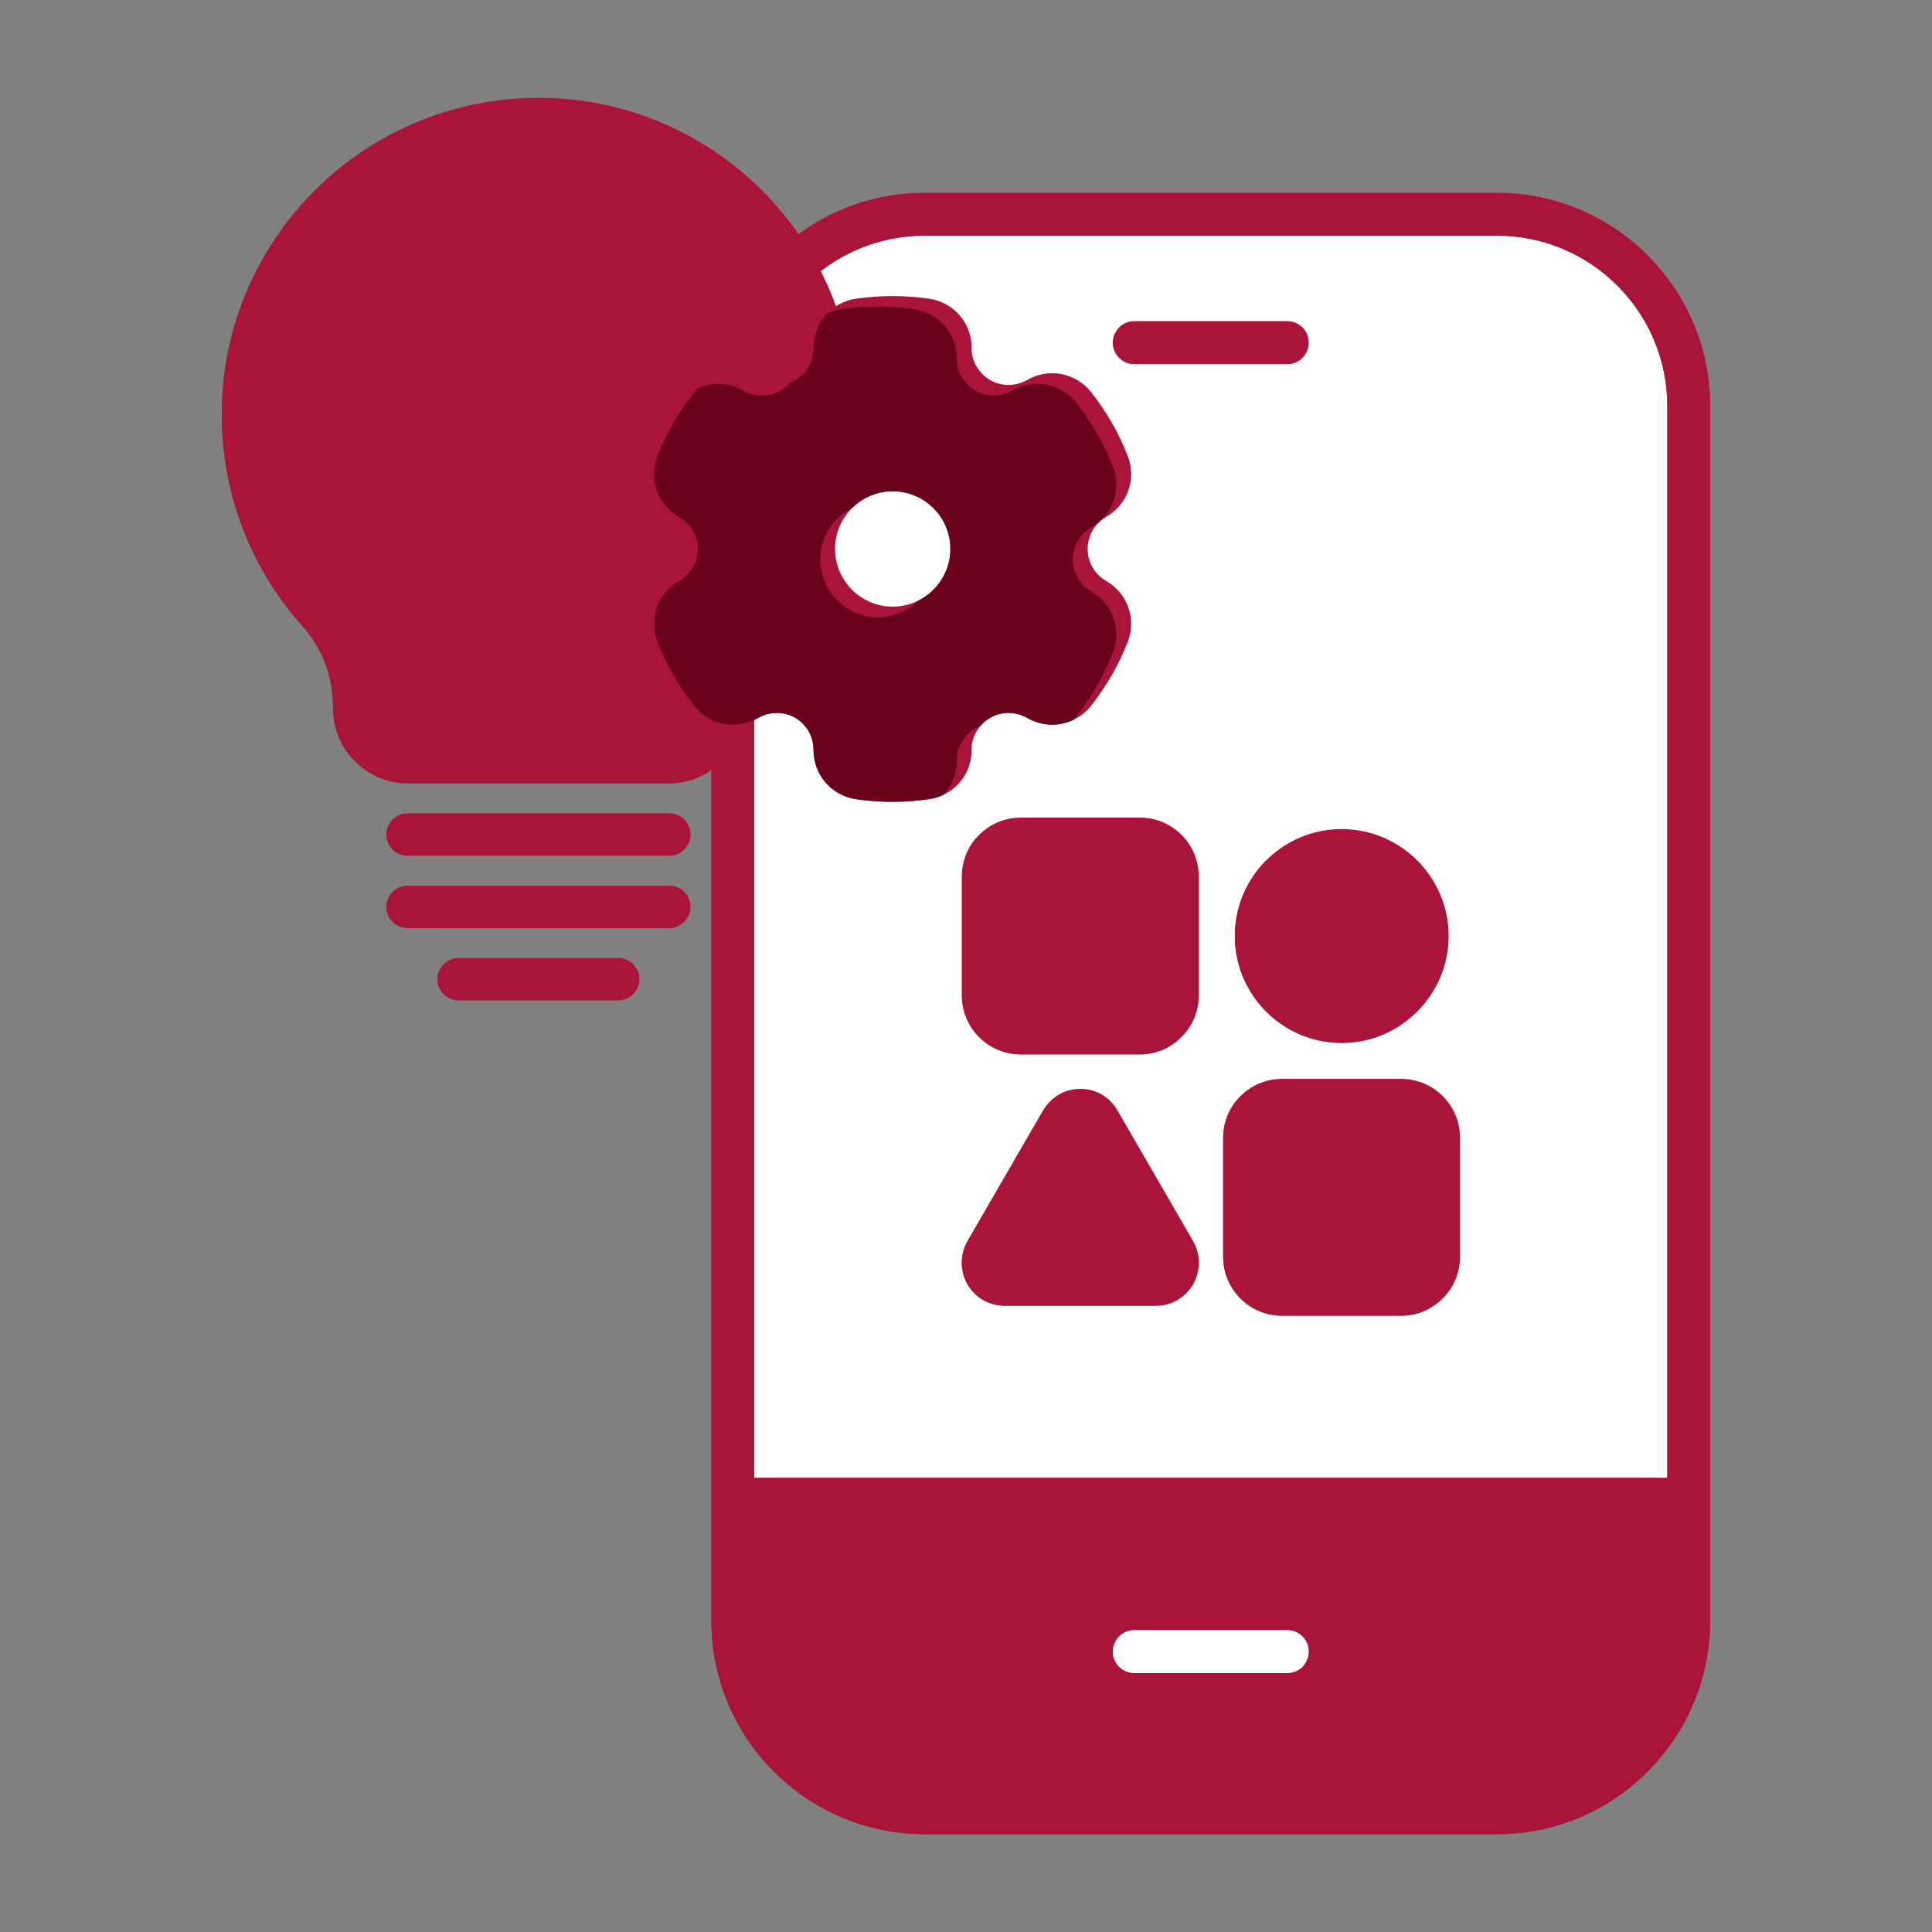 <svg width="512" height="512" viewBox="0 0 512 512" fill="none" xmlns="http://www.w3.org/2000/svg">
<rect x="0" y="0" width="512" height="512" fill="#808080" stroke="none"/>
<path fill-rule="evenodd" clip-rule="evenodd" d="M245.053 56.761H396.702C424.666 56.761 447.542 79.637 447.542 107.601V429.56C447.542 457.514 424.665 480.391 396.702 480.391H245.053C217.089 480.391 194.213 457.515 194.213 429.56V107.601C194.213 79.637 217.09 56.761 245.053 56.761Z" fill="white"/>
<path fill-rule="evenodd" clip-rule="evenodd" d="M245.053 62.445C220.147 62.445 199.898 82.705 199.898 107.601V391.599H441.857V107.601C441.857 82.705 421.607 62.445 396.702 62.445H245.053ZM396.702 486.075H245.053C213.884 486.075 188.528 460.729 188.528 429.56V397.284V107.601C188.528 76.432 213.884 51.076 245.053 51.076H396.702C427.87 51.076 453.227 76.432 453.227 107.601V397.284V429.56C453.227 460.729 427.87 486.075 396.702 486.075Z" fill="#AA1439"/>
<path fill-rule="evenodd" clip-rule="evenodd" d="M245.053 62.445C232.912 62.445 221.88 67.261 213.758 75.079C202.923 83.336 195.919 96.37 195.919 111.011V395.009H441.857V107.601C441.857 82.705 421.607 62.445 396.702 62.445H245.053ZM206.374 66.422C215.959 58.946 228.005 54.486 241.075 54.486H392.724C423.893 54.486 449.249 79.843 449.249 111.011V400.694V432.97C449.249 449.188 442.382 463.826 431.406 474.141C421.821 481.616 409.774 486.075 396.703 486.075H245.053C213.884 486.075 188.528 460.729 188.528 429.56V397.284V107.601C188.528 91.382 195.396 76.739 206.374 66.422Z" fill="#AA1439"/>
<path fill-rule="evenodd" clip-rule="evenodd" d="M341.147 96.476H300.608C297.461 96.476 294.923 93.928 294.923 90.791C294.923 87.654 297.461 85.106 300.608 85.106H341.147C344.294 85.106 346.832 87.654 346.832 90.791C346.832 93.928 344.293 96.476 341.147 96.476Z" fill="#AA1439"/>
<path fill-rule="evenodd" clip-rule="evenodd" d="M341.147 96.476H300.608C297.461 96.476 294.923 93.928 294.923 90.791C294.923 90.024 295.075 89.293 295.35 88.625C296.322 87.846 297.557 87.379 298.903 87.379H339.442C342.588 87.379 345.127 89.927 345.127 93.064C345.127 93.831 344.975 94.562 344.7 95.23C343.727 96.009 342.493 96.476 341.147 96.476Z" fill="#AA1439"/>
<path fill-rule="evenodd" clip-rule="evenodd" d="M341.147 443.351H300.608C297.461 443.351 294.923 440.822 294.923 437.676C294.923 434.53 297.461 431.991 300.608 431.991H341.147C344.294 431.991 346.832 434.529 346.832 437.676C346.832 440.822 344.293 443.351 341.147 443.351Z" fill="white"/>
<path fill-rule="evenodd" clip-rule="evenodd" d="M341.147 443.351H300.608C297.461 443.351 294.923 440.822 294.923 437.676C294.923 437.165 294.991 436.669 295.116 436.198C296.155 435.053 297.656 434.335 299.329 434.335H339.868C343.014 434.335 345.553 436.873 345.553 440.02C345.553 440.53 345.486 441.023 345.361 441.492C344.322 442.635 342.821 443.351 341.147 443.351Z" fill="white"/>
<path fill-rule="evenodd" clip-rule="evenodd" d="M371.318 348.668H339.76C331.138 348.668 324.154 341.658 324.154 333.062V301.522C324.154 292.926 331.138 285.915 339.76 285.915H371.318C379.94 285.915 386.925 292.925 386.925 301.522V333.062C386.925 341.659 379.941 348.668 371.318 348.668Z" fill="#AA1439"/>
<path fill-rule="evenodd" clip-rule="evenodd" d="M355.54 276.379C339.934 276.379 327.259 263.661 327.259 248.046C327.259 232.422 339.934 219.713 355.54 219.713C371.147 219.713 383.907 232.422 383.907 248.046C383.907 263.661 371.146 276.379 355.54 276.379Z" fill="#AA1439"/>
<path fill-rule="evenodd" clip-rule="evenodd" d="M306.306 346.022H266.298C262.159 346.022 258.452 343.892 256.382 340.34C254.399 336.779 254.399 332.52 256.382 328.958L276.472 294.253C278.541 290.692 282.163 288.562 286.301 288.562C290.44 288.562 294.061 290.692 296.13 294.253L316.22 328.958C318.203 332.519 318.203 336.778 316.22 340.34C314.152 343.892 310.445 346.022 306.306 346.022Z" fill="#AA1439"/>
<path fill-rule="evenodd" clip-rule="evenodd" d="M302.081 279.414H270.523C261.901 279.414 254.917 272.413 254.917 263.816V232.275C254.917 223.661 261.901 216.669 270.523 216.669H302.081C310.703 216.669 317.687 223.662 317.687 232.275V263.816C317.687 272.413 310.703 279.414 302.081 279.414Z" fill="#AA1439"/>
<path fill-rule="evenodd" clip-rule="evenodd" d="M327.706 291.618C329.944 290.375 332.519 289.666 335.26 289.666H366.818C375.44 289.666 382.425 296.676 382.425 305.272V336.812C382.425 340.567 381.093 344.018 378.873 346.716C376.635 347.959 374.059 348.668 371.318 348.668H339.76C331.138 348.668 324.154 341.658 324.154 333.062V301.522C324.154 297.767 325.487 294.315 327.706 291.618Z" fill="#AA1439"/>
<path fill-rule="evenodd" clip-rule="evenodd" d="M335.326 228.247C339.822 225.227 345.227 223.463 351.04 223.463C366.647 223.463 379.407 236.172 379.407 251.796C379.407 259.476 376.319 266.453 371.325 271.563C366.805 274.602 361.371 276.379 355.539 276.379C339.933 276.379 327.258 263.661 327.258 248.046C327.258 240.348 330.337 233.358 335.326 228.247Z" fill="#AA1439"/>
<path fill-rule="evenodd" clip-rule="evenodd" d="M277.068 293.327C278.513 292.666 280.114 292.312 281.802 292.312C285.941 292.312 289.562 294.442 291.631 298.003L311.721 332.708C313.704 336.269 313.704 340.528 311.721 344.09C311.544 344.394 311.355 344.686 311.155 344.969C309.671 345.654 308.025 346.022 306.305 346.022H266.297C262.158 346.022 258.451 343.892 256.381 340.34C254.398 336.779 254.398 332.52 256.381 328.958L276.471 294.253C276.659 293.932 276.858 293.624 277.068 293.327Z" fill="#AA1439"/>
<path fill-rule="evenodd" clip-rule="evenodd" d="M302.081 279.414H270.523C261.901 279.414 254.917 272.413 254.917 263.816V232.275C254.917 228.516 256.247 225.066 258.463 222.371C260.703 221.128 263.28 220.419 266.024 220.419H297.582C306.204 220.419 313.188 227.412 313.188 236.025V267.565C313.188 271.317 311.857 274.765 309.641 277.46C307.401 278.704 304.824 279.414 302.081 279.414Z" fill="#AA1439"/>
<path fill-rule="evenodd" clip-rule="evenodd" d="M177.279 207.601H108.11C97.178 207.601 88.278 198.701 88.278 187.779C88.278 179.227 85.569 171.953 79.862 165.558C66.222 150.196 58.773 130.432 58.773 109.875C58.773 63.585 96.405 25.924 142.743 25.924C188.985 25.924 226.616 63.584 226.616 109.875C226.616 130.432 219.167 150.196 205.527 165.558C199.819 171.953 197.11 179.227 197.11 187.779C197.11 198.701 188.21 207.601 177.279 207.601Z" fill="#AA1439"/>
<path fill-rule="evenodd" clip-rule="evenodd" d="M177.279 207.601H108.11C97.178 207.601 88.278 198.701 88.278 187.779C88.278 179.227 85.569 171.953 79.862 165.558C66.222 150.196 58.773 130.432 58.773 109.875C58.773 80.31 74.125 54.268 97.29 39.307C108.466 33.796 121.037 30.693 134.327 30.693C180.569 30.693 218.2 68.353 218.2 114.643C218.2 135.2 210.751 154.964 197.111 170.326C191.403 176.72 188.694 183.995 188.694 192.547C188.694 198.182 186.325 203.279 182.53 206.893C180.858 207.354 179.097 207.601 177.279 207.601Z" fill="#AA1439"/>
<path fill-rule="evenodd" clip-rule="evenodd" d="M177.376 226.765H108.013C104.917 226.765 102.402 224.25 102.402 221.154C102.402 218.058 104.917 215.543 108.013 215.543H177.376C180.472 215.543 182.987 218.058 182.987 221.154C182.986 224.25 180.472 226.765 177.376 226.765ZM163.832 265.084H121.557C118.462 265.084 115.946 262.578 115.946 259.483C115.946 256.378 118.461 253.872 121.557 253.872H163.832C166.928 253.872 169.443 256.378 169.443 259.483C169.443 262.578 166.928 265.084 163.832 265.084ZM177.376 245.93H108.013C104.917 245.93 102.402 243.415 102.402 240.319C102.402 237.224 104.917 234.708 108.013 234.708H177.376C180.472 234.708 182.987 237.224 182.987 240.319C182.986 243.415 180.472 245.93 177.376 245.93Z" fill="#AA1439"/>
<path fill-rule="evenodd" clip-rule="evenodd" d="M177.376 226.765H108.013C104.917 226.765 102.402 224.25 102.402 221.154C102.402 220.498 102.515 219.867 102.723 219.282C103.437 218.953 104.231 218.769 105.067 218.769H174.429C177.525 218.769 180.04 221.285 180.04 224.38C180.04 225.036 179.927 225.666 179.719 226.252C179.006 226.581 178.212 226.765 177.376 226.765ZM116.266 257.609C116.98 257.281 117.775 257.097 118.611 257.097H160.886C163.982 257.097 166.497 259.603 166.497 262.708C166.497 263.361 166.384 263.988 166.179 264.571C165.465 264.9 164.669 265.084 163.832 265.084H121.557C118.462 265.084 115.946 262.578 115.946 259.483C115.946 258.825 116.059 258.195 116.266 257.609ZM102.724 238.447C103.437 238.118 104.232 237.934 105.068 237.934H174.43C177.526 237.934 180.041 240.449 180.041 243.545C180.041 244.201 179.927 244.831 179.72 245.417C179.006 245.746 178.213 245.93 177.376 245.93H108.013C104.917 245.93 102.402 243.415 102.402 240.319C102.403 239.662 102.516 239.033 102.724 238.447Z" fill="#AA1439"/>
<path fill-rule="evenodd" clip-rule="evenodd" d="M94.083 109.469C93.793 109.469 93.599 109.459 93.309 109.44C90.31 109.063 88.085 106.257 88.473 103.181C91.181 81.56 106.369 63.605 127.265 57.471C130.264 56.591 133.36 58.283 134.23 61.263C135.1 64.233 133.456 67.358 130.457 68.228C113.818 73.113 101.725 87.373 99.597 104.554C99.21 107.398 96.888 109.469 94.083 109.469Z" fill="#AA1439"/>
<path fill-rule="evenodd" clip-rule="evenodd" d="M236.58 130.19C228.164 130.19 221.295 137.039 221.295 145.475C221.295 153.901 228.163 160.76 236.58 160.76C244.996 160.76 251.865 153.901 251.865 145.475C251.865 137.04 244.997 130.19 236.58 130.19ZM236.58 212.487C233.291 212.487 230.099 212.255 226.906 211.79C220.328 210.852 215.587 205.328 215.587 198.682C215.587 195.199 213.749 191.959 210.75 190.217C207.751 188.495 203.978 188.495 200.979 190.236C195.175 193.564 188.016 192.2 183.953 186.976C179.89 181.907 176.698 176.286 174.279 170.298C171.861 164.126 174.182 157.238 179.987 153.911C182.986 152.189 184.921 148.948 184.921 145.475C184.921 142.002 182.986 138.752 179.987 137.03C174.182 133.712 171.861 126.814 174.279 120.652C176.698 114.654 179.89 109.034 183.953 103.965C188.016 98.751 195.175 97.377 200.979 100.714C203.978 102.446 207.751 102.456 210.75 100.724C213.749 98.983 215.587 95.742 215.587 92.259C215.587 85.613 220.327 80.089 226.906 79.151C233.291 78.222 239.869 78.242 246.157 79.151C252.735 80.09 257.572 85.613 257.475 92.259C257.475 95.742 259.41 98.983 262.409 100.724C265.408 102.446 269.084 102.446 272.18 100.714C277.888 97.377 285.046 98.75 289.206 103.965C293.172 109.034 296.461 114.654 298.783 120.652C301.299 126.814 298.88 133.712 293.075 137.03C290.076 138.771 288.238 142.002 288.238 145.475C288.238 148.948 290.076 152.189 293.075 153.911C298.88 157.239 301.298 164.126 298.783 170.298C296.461 176.286 293.172 181.907 289.206 186.986C285.046 192.2 277.887 193.555 272.18 190.236C269.084 188.495 265.409 188.495 262.409 190.217C259.41 191.958 257.475 195.199 257.475 198.682C257.572 205.328 252.735 210.852 246.157 211.79C242.965 212.255 239.773 212.487 236.58 212.487Z" fill="#AA1439"/>
<path fill-rule="evenodd" clip-rule="evenodd" d="M236.58 130.19C232.413 130.19 228.625 131.87 225.863 134.59C220.836 137.094 217.368 142.286 217.368 148.28C217.368 156.706 224.236 163.565 232.653 163.565C236.819 163.565 240.605 161.884 243.367 159.165C248.395 156.659 251.864 151.464 251.864 145.476C251.865 137.04 244.997 130.19 236.58 130.19ZM184.871 102.907C188.643 101.161 193.154 101.276 197.053 103.519C200.052 105.251 203.825 105.261 206.824 103.529C207.807 102.958 208.665 102.226 209.375 101.378C209.848 101.198 210.308 100.98 210.751 100.724C213.75 98.983 215.588 95.742 215.588 92.259C215.588 88.689 216.957 85.443 219.243 83.057C220.398 82.522 221.651 82.145 222.98 81.955C229.365 81.026 235.943 81.046 242.231 81.955C248.809 82.894 253.646 88.417 253.55 95.063C253.55 98.546 255.485 101.787 258.484 103.528C261.483 105.25 265.159 105.25 268.254 103.518C273.962 100.18 281.121 101.554 285.28 106.769C289.246 111.838 292.536 117.458 294.857 123.456C297.372 129.618 294.954 136.516 289.149 139.834C286.15 141.575 284.312 144.806 284.312 148.279C284.312 151.752 286.15 154.993 289.149 156.715C294.953 160.043 297.372 166.931 294.857 173.103C292.535 179.091 289.246 184.712 285.28 189.791C284.997 190.146 284.699 190.482 284.389 190.802C280.575 192.588 276.045 192.484 272.181 190.237C269.085 188.496 265.41 188.496 262.41 190.218C261.421 190.792 260.549 191.53 259.823 192.385C259.365 192.562 258.917 192.774 258.484 193.023C255.485 194.764 253.55 198.005 253.55 201.488C253.602 205.048 252.237 208.286 249.948 210.67C248.776 211.216 247.503 211.6 246.158 211.792C242.966 212.256 239.773 212.489 236.581 212.489C233.292 212.489 230.1 212.257 226.907 211.792C220.329 210.854 215.588 205.33 215.588 198.684C215.588 195.201 213.75 191.961 210.751 190.219C207.752 188.497 203.979 188.497 200.98 190.238C195.176 193.566 188.017 192.202 183.954 186.978C179.891 181.909 176.699 176.288 174.28 170.3C171.862 164.128 174.183 157.24 179.988 153.913C182.987 152.191 184.922 148.95 184.922 145.477C184.922 142.004 182.987 138.754 179.988 137.032C174.183 133.714 171.862 126.816 174.28 120.654C176.699 114.656 179.891 109.036 183.954 103.967C184.244 103.592 184.551 103.24 184.871 102.907Z" fill="#6B021C"/>
</svg>
